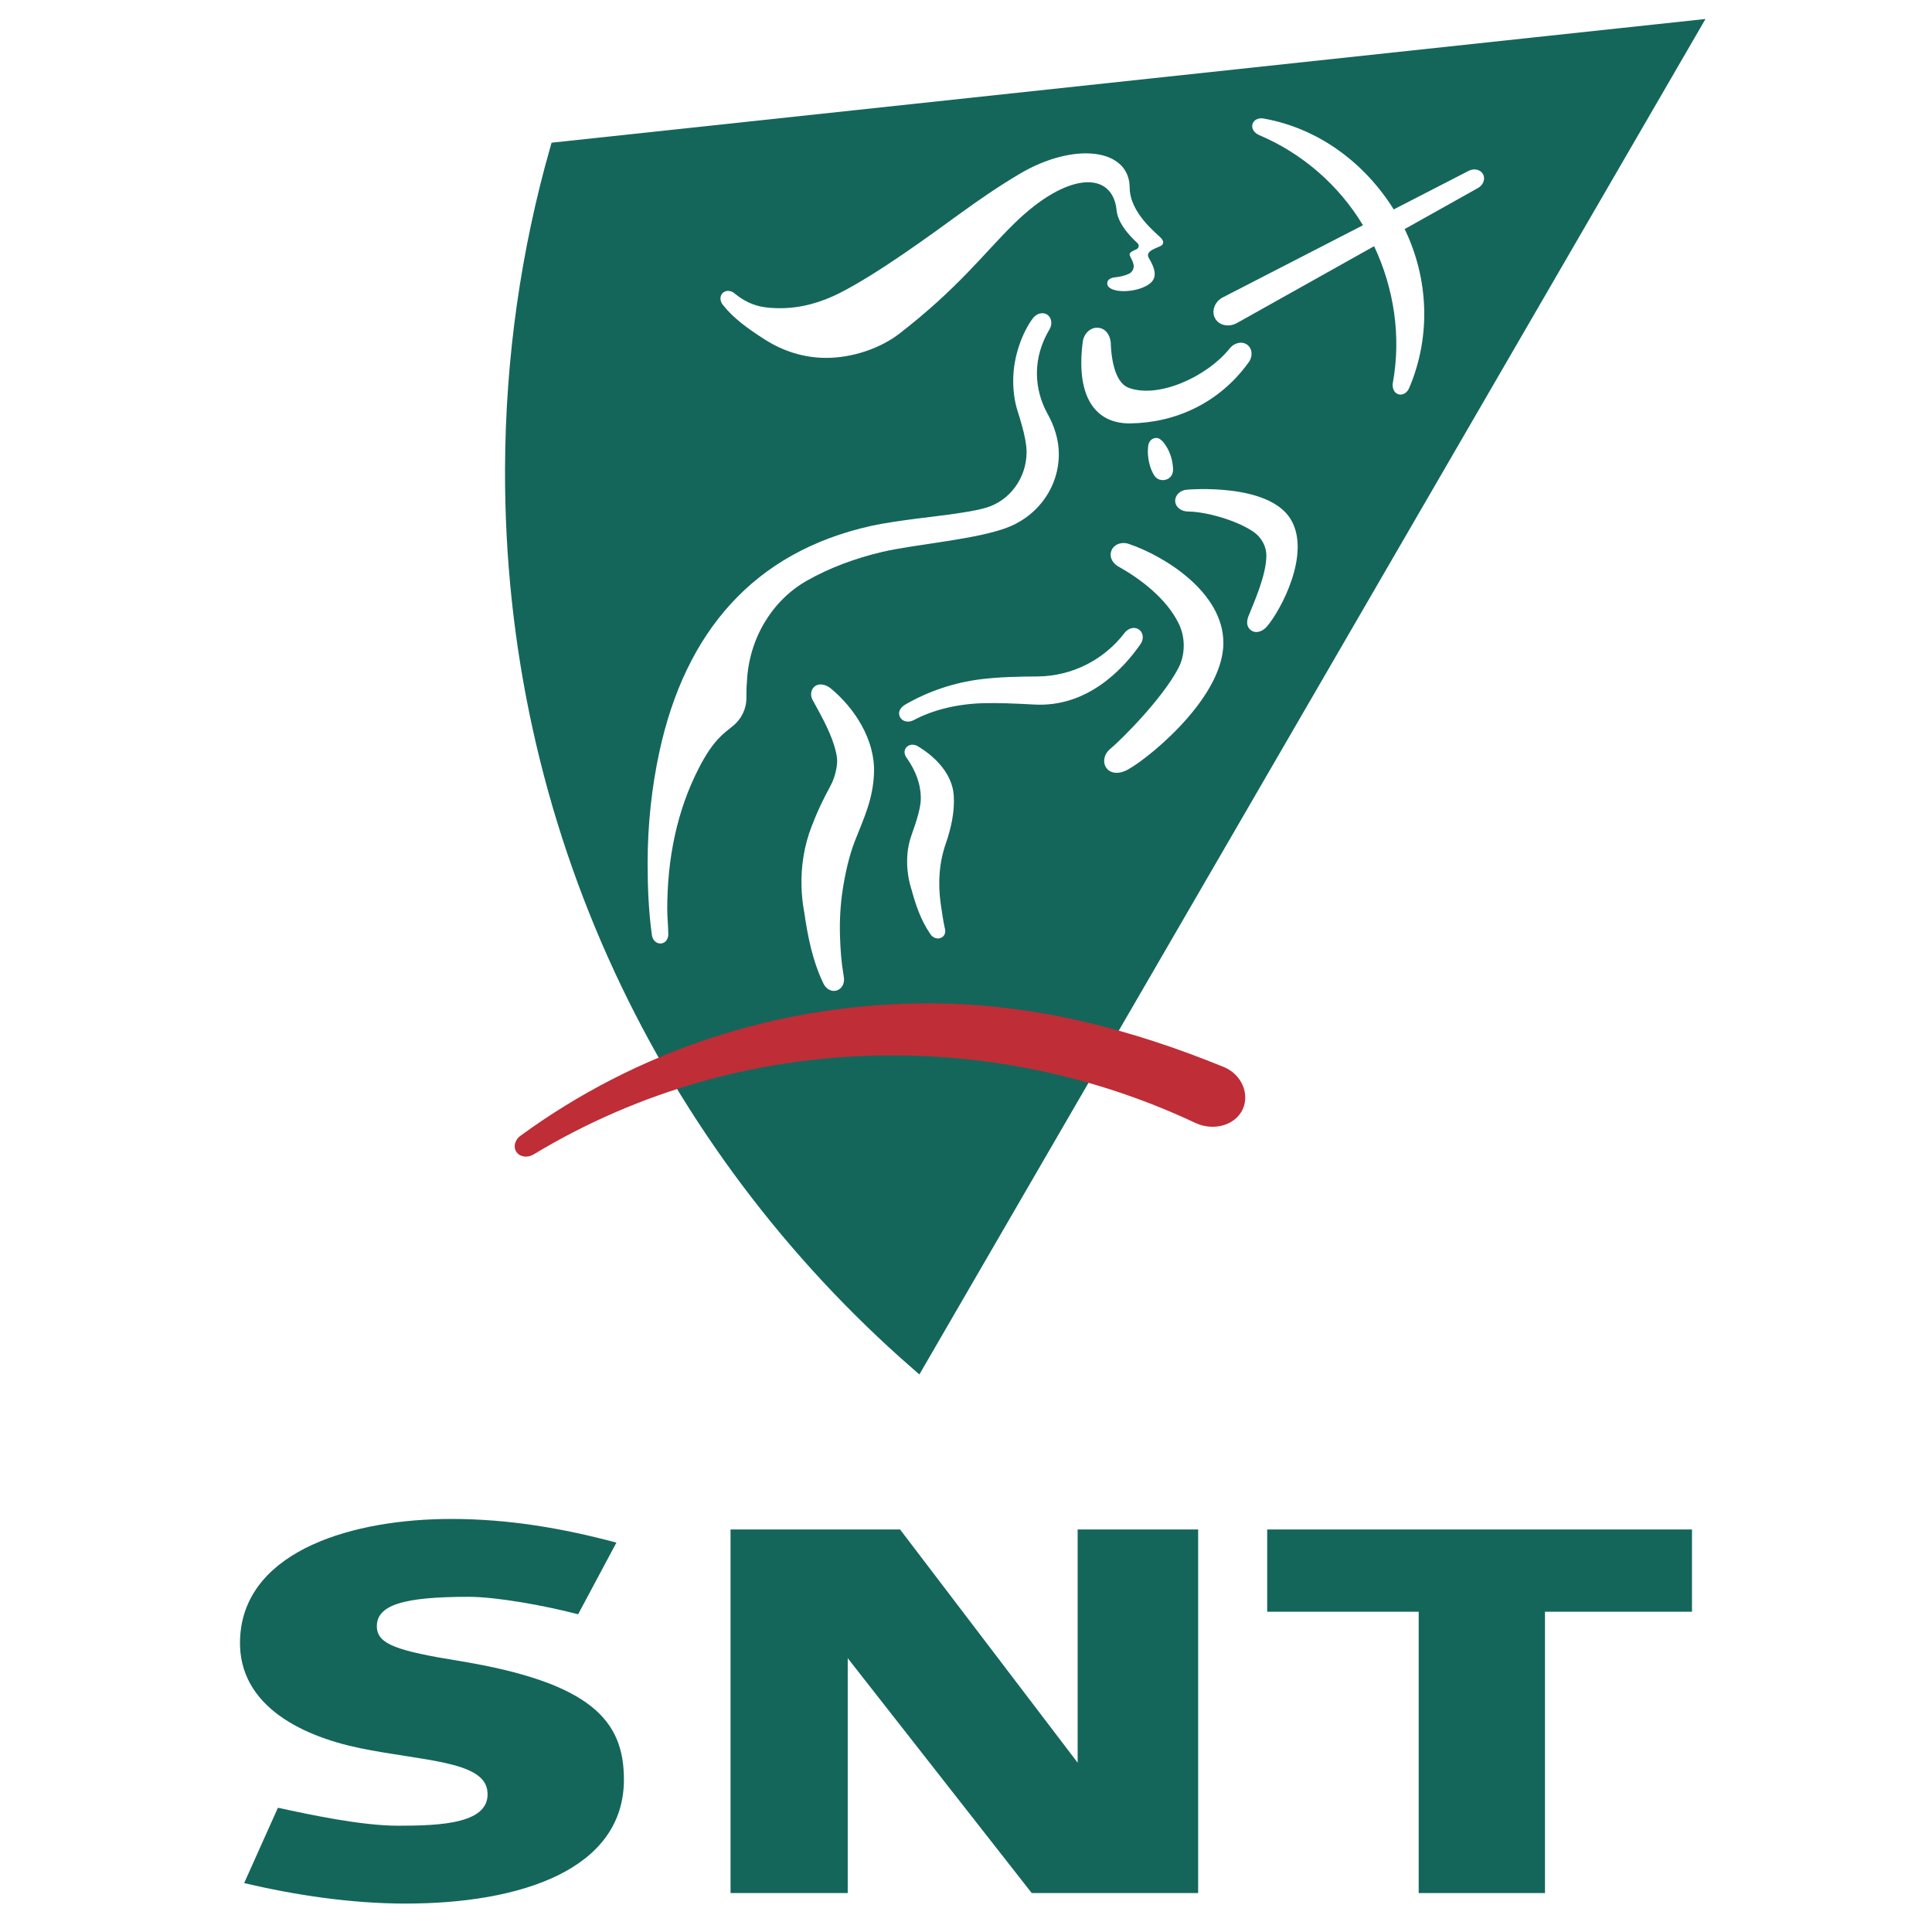 <?xml version="1.0" encoding="utf-8"?>
<!-- Generator: Adobe Illustrator 13.0.0, SVG Export Plug-In . SVG Version: 6.00 Build 14948)  -->
<!DOCTYPE svg PUBLIC "-//W3C//DTD SVG 1.0//EN" "http://www.w3.org/TR/2001/REC-SVG-20010904/DTD/svg10.dtd">
<svg version="1.0" id="Layer_1" xmlns="http://www.w3.org/2000/svg" xmlns:xlink="http://www.w3.org/1999/xlink" x="0px" y="0px"
	 width="192.756px" height="192.756px" viewBox="0 0 192.756 192.756" enable-background="new 0 0 192.756 192.756"
	 xml:space="preserve">
<g>
	<polygon fill-rule="evenodd" clip-rule="evenodd" fill="#FFFFFF" points="0,0 192.756,0 192.756,192.756 0,192.756 0,0 	"/>
	
		<path fill-rule="evenodd" clip-rule="evenodd" fill="#14665A" stroke="#14665A" stroke-width="1.56" stroke-miterlimit="2.613" d="
		M55.635,14.957c-2.872,10.115-4.429,20.778-4.468,31.81c-0.125,35.561,15.519,67.476,40.357,89.154L168.711,2.834L55.635,14.957
		L55.635,14.957z"/>
	<path fill-rule="evenodd" clip-rule="evenodd" fill="#FFFFFF" d="M117.038,46.794c-0.035-0.827-0.282-1.833-0.984-2.698
		c-0.249-0.244-0.423-0.412-0.712-0.401c-0.465,0.016-0.805,0.401-0.805,1.003c0,0.001,0-0.001,0-0.001v0.001
		c-0.081,0.827,0.142,2.072,0.682,2.818C115.712,48.198,117.071,47.985,117.038,46.794L117.038,46.794z"/>
	<path fill-rule="evenodd" clip-rule="evenodd" fill="#FFFFFF" d="M124.535,36.21L124.535,36.21
		c-2.896,3.989-7.229,5.966-11.755,6.032c-3.301,0.049-5.462-2.377-4.768-8.035c0.079-0.9,0.773-1.578,1.552-1.509
		c0.779,0.068,1.273,0.794,1.268,1.755c0.032,0.798,0.247,3.646,1.751,4.226c2.913,1.118,7.786-1.03,10.119-3.93
		c0.469-0.582,1.258-0.734,1.765-0.33C124.972,34.824,125.005,35.626,124.535,36.21L124.535,36.21z"/>
	<path fill-rule="evenodd" clip-rule="evenodd" fill="#FFFFFF" d="M118.548,51.036c-0.695-0.001-1.274-0.44-1.298-1.04
		c-0.022-0.601,0.515-1.114,1.206-1.142l0,0l0,0c0,0,8.225-0.74,10.376,3.049c1.938,3.407-1.029,8.942-2.41,10.582
		c-0.443,0.523-1.098,0.751-1.585,0.416c-0.488-0.333-0.522-0.928-0.195-1.625c0.432-1.115,1.681-3.821,1.703-5.804
		c0.011-0.996-0.518-1.886-1.28-2.409C123.346,51.882,120.244,51.039,118.548,51.036L118.548,51.036z"/>
	<path fill-rule="evenodd" clip-rule="evenodd" fill="#FFFFFF" d="M112.708,54.297L112.708,54.297
		c-0.745-0.297-1.558-0.017-1.816,0.628c-0.259,0.645,0.116,1.346,0.882,1.708c1.899,1.079,4.613,3.044,5.846,5.622
		c0.313,0.654,0.482,1.379,0.482,2.152c0,0.81-0.183,1.572-0.532,2.244c-1.542,2.966-5.56,7.032-6.83,8.092
		c-0.539,0.446-0.738,1.173-0.44,1.74c0.342,0.649,1.168,0.785,1.935,0.438c1.436-0.547,9.822-6.97,9.822-12.771
		C122.056,59.031,116.067,55.445,112.708,54.297L112.708,54.297z"/>
	<path fill-rule="evenodd" clip-rule="evenodd" fill="#FFFFFF" d="M90.316,70.296c2.284-1.32,4.852-2.199,7.586-2.533
		c1.805-0.221,3.629-0.26,5.575-0.272c3.573-0.021,6.744-1.736,8.752-4.383c0.394-0.486,1.036-0.604,1.455-0.265
		c0.421,0.34,0.444,1.009,0.052,1.496c-1.796,2.562-5.35,6.241-10.546,5.953c-1.953-0.109-3.58-0.17-5.017-0.136
		c-0.073,0.001-0.153,0.005-0.227,0.007c-2.602,0.092-4.963,0.709-6.773,1.676c-0.031,0.017-0.063,0.029-0.094,0.046
		c-0.509,0.239-1.09,0.076-1.297-0.363C89.577,71.084,89.755,70.639,90.316,70.296L90.316,70.296L90.316,70.296z"/>
	<path fill-rule="evenodd" clip-rule="evenodd" fill="#FFFFFF" d="M147.973,17.396c-0.249-0.479-0.897-0.636-1.447-0.349
		l-7.474,3.846c-2.89-4.62-7.442-8.056-12.909-9.055c-0.534-0.125-1.038,0.086-1.179,0.534c-0.142,0.454,0.182,0.908,0.688,1.117
		c4.304,1.832,7.926,4.991,10.331,8.984l-13.99,7.2c-0.814,0.42-1.154,1.389-0.76,2.096c0.391,0.707,1.366,0.91,2.179,0.459
		l13.684-7.666c1.987,4.233,2.706,8.976,1.876,13.59c-0.106,0.539,0.1,1.057,0.557,1.188c0.45,0.128,0.903-0.178,1.092-0.694
		c2.166-5.125,1.9-10.886-0.478-15.791l7.275-4.076C147.969,18.496,148.219,17.875,147.973,17.396L147.973,17.396z"/>
	<path fill-rule="evenodd" clip-rule="evenodd" fill="#FFFFFF" d="M90.918,88.68c-0.142-0.458-0.25-0.93-0.318-1.414
		c-0.196-1.362-0.104-2.712,0.342-3.945c0.542-1.495,0.918-2.778,0.927-3.604c0.015-1.516-0.549-2.868-1.367-4.041
		c-0.272-0.349-0.342-0.734-0.129-1.048c0.256-0.375,0.813-0.44,1.243-0.146c1.837,1.109,3.417,2.836,3.542,4.91
		c0.101,1.676-0.284,3.277-0.808,4.808c-0.322,0.938-0.524,1.914-0.601,2.917c-0.077,1-0.042,2.021,0.106,3.052
		c0.117,0.818,0.243,1.667,0.397,2.384c0.14,0.441,0.014,0.829-0.339,1.003c-0.392,0.194-0.9,0.002-1.135-0.429
		c-0.921-1.355-1.424-2.855-1.854-4.445L90.918,88.68L90.918,88.68z"/>
	<path fill-rule="evenodd" clip-rule="evenodd" fill="#FFFFFF" d="M66.674,93.156c-0.007-0.739-0.104-1.741-0.104-2.41
		c0-5.098,0.967-9.857,3.149-14.106c1.433-2.787,2.445-3.434,3.413-4.217c0.811-0.658,1.337-1.658,1.337-2.782
		c0-0.123-0.005-1.164,0.054-1.636c0.188-4.237,2.471-8.063,5.935-10.044c2.309-1.32,4.89-2.266,7.557-2.896
		c3.303-0.78,9.812-1.263,12.829-2.571c2.798-1.211,4.797-3.944,4.797-7.184c0-1.467-0.463-2.833-1.13-4.029
		c-0.663-1.193-1.057-2.585-1.057-4.047c0-1.547,0.453-3.019,1.23-4.332c0.347-0.533,0.249-1.215-0.212-1.515
		c-0.462-0.3-1.104-0.092-1.465,0.424c-0.951,1.311-1.919,3.654-1.919,6.169c0,1.095,0.147,2.158,0.475,3.147
		c0.229,0.698,0.587,1.948,0.714,2.66c0.074,0.424,0.146,0.857,0.146,1.307c0,2.609-1.691,4.881-4.071,5.568
		c-1.226,0.354-2.434,0.48-3.299,0.626c-0.866,0.146-5.697,0.634-8.177,1.189c-11.695,2.612-18.5,10.591-21.088,22.526
		c-0.771,3.56-1.173,7.314-1.173,11.104c0,2.412,0.099,4.811,0.418,7.136c0.056,0.551,0.445,0.914,0.898,0.89
		C66.386,94.108,66.701,93.677,66.674,93.156L66.674,93.156z"/>
	<path fill-rule="evenodd" clip-rule="evenodd" fill="#FFFFFF" d="M80.215,90.849c0.361,2.53,0.828,4.92,1.875,7.14
		c0.272,0.678,0.859,1.014,1.425,0.818c0.477-0.164,0.748-0.676,0.687-1.223l-0.058-0.412c-0.204-1.187-0.291-2.423-0.334-3.665
		c-0.057-1.63,0.033-3.235,0.274-4.791c0.241-1.561,0.641-3.362,1.203-4.794c0.917-2.335,1.821-4.185,1.914-6.821
		c0.117-3.318-1.96-6.479-4.336-8.434c-0.013-0.011,0.013,0.013,0,0c-0.541-0.428-1.247-0.536-1.665-0.107
		c-0.357,0.367-0.36,0.956-0.045,1.419c0.847,1.558,1.855,3.312,2.253,5.077c0.057,0.25,0.103,0.508,0.112,0.775
		c0.023,0.678-0.22,1.736-0.62,2.487c-0.833,1.565-1.279,2.462-1.927,4.135c-0.734,1.897-1.079,3.983-1.002,6.14
		c0.028,0.765,0.107,1.517,0.238,2.251L80.215,90.849L80.215,90.849z"/>
	<path fill-rule="evenodd" clip-rule="evenodd" fill="#FFFFFF" d="M114.323,28.546c0.955-0.504,1.25-1.222,0.301-2.795
		c-0.438-0.727,0.834-1,1.237-1.245c0.117-0.07,0.188-0.193,0.188-0.339c0-0.1-0.044-0.188-0.094-0.264
		c-0.025-0.042-0.059-0.089-0.1-0.134c-0.411-0.45-3.131-2.506-3.145-5.038c-0.019-3.94-5.545-4.602-10.987-1.38
		c-2.082,1.233-4.045,2.584-5.962,3.975c-2.64,1.92-8.208,6.015-12.017,7.926c-1.792,0.9-3.759,1.497-5.908,1.497
		c-0.547,0-1.084-0.028-1.608-0.107c-1.105-0.164-2.059-0.653-2.888-1.325c-0.374-0.364-0.934-0.395-1.251-0.069
		c-0.294,0.306-0.271,0.815,0.041,1.177c1.022,1.306,2.46,2.363,4.251,3.494c1.754,1.109,3.818,1.787,6.048,1.787
		c2.621,0,5.409-0.948,7.331-2.439c5.886-4.57,8.349-7.93,11.344-10.882c5.421-5.345,9.911-5.345,10.303-1.388
		c0.156,1.564,1.831,3.013,2.098,3.282c0.066,0.064,0.106,0.155,0.106,0.254c0,0.143-0.085,0.257-0.199,0.325
		c-0.272,0.159-0.887,0.287-0.657,0.717c0.154,0.288,0.261,0.52,0.315,0.724c0.022,0.084,0.041,0.17,0.041,0.262
		c0,0.338-0.199,0.627-0.487,0.759c-0.492,0.224-0.915,0.295-1.388,0.35c-0.467,0.054-0.832,0.282-0.76,0.695
		c0.064,0.374,0.567,0.56,0.979,0.632C112.284,29.139,113.485,28.988,114.323,28.546L114.323,28.546z"/>
	<path fill-rule="evenodd" clip-rule="evenodd" fill="#BF2D37" d="M122.116,106.463c-9.051-3.695-18.775-6.32-29.163-6.355
		c-15.423-0.053-29.586,4.867-40.979,13.174c-0.608,0.408-0.804,1.156-0.437,1.668c0.355,0.496,1.108,0.588,1.708,0.223
		c10.439-6.303,22.766-9.92,36.032-9.873c10.714,0.035,20.923,2.465,30.027,6.754c1.852,0.83,3.955,0.189,4.68-1.377
		C124.686,109.162,123.904,107.211,122.116,106.463L122.116,106.463z"/>
	<path fill-rule="evenodd" clip-rule="evenodd" fill="#14665A" d="M27.729,180.359c3.145,0.682,8.311,1.793,11.98,1.793
		c4.193,0,9.395-0.174,8.904-3.545c-0.427-2.932-6.651-2.938-12.716-4.197c-6.063-1.258-12.55-4.486-11.911-11.436
		c0.764-8.314,11.231-11.428,21.04-11.428c5.767,0,11.157,0.943,16.474,2.359l-3.819,7.15c-3.445-0.893-8.163-1.74-10.931-1.74
		c-6.441,0-9.289,0.787-9.146,3.09c0.104,1.65,2.111,2.316,8.089,3.287c13.437,2.184,16.555,6.062,16.555,11.855
		c0,8.965-10.258,12.373-21.791,12.373c-5.391,0-11.006-0.84-16.098-2.047L27.729,180.359L27.729,180.359z"/>
	<polygon fill-rule="evenodd" clip-rule="evenodd" fill="#14665A" points="107.517,152.596 107.517,175.865 89.8,152.596 
		72.886,152.596 72.886,188.871 84.578,188.871 84.578,165.438 102.937,188.871 119.539,188.871 119.539,152.596 107.517,152.596 	
		"/>
	<polygon fill-rule="evenodd" clip-rule="evenodd" fill="#14665A" points="126.428,152.596 168.809,152.596 168.809,160.803 
		154.143,160.803 154.143,188.871 141.542,188.871 141.542,160.803 126.428,160.803 126.428,152.596 	"/>
</g>
</svg>
